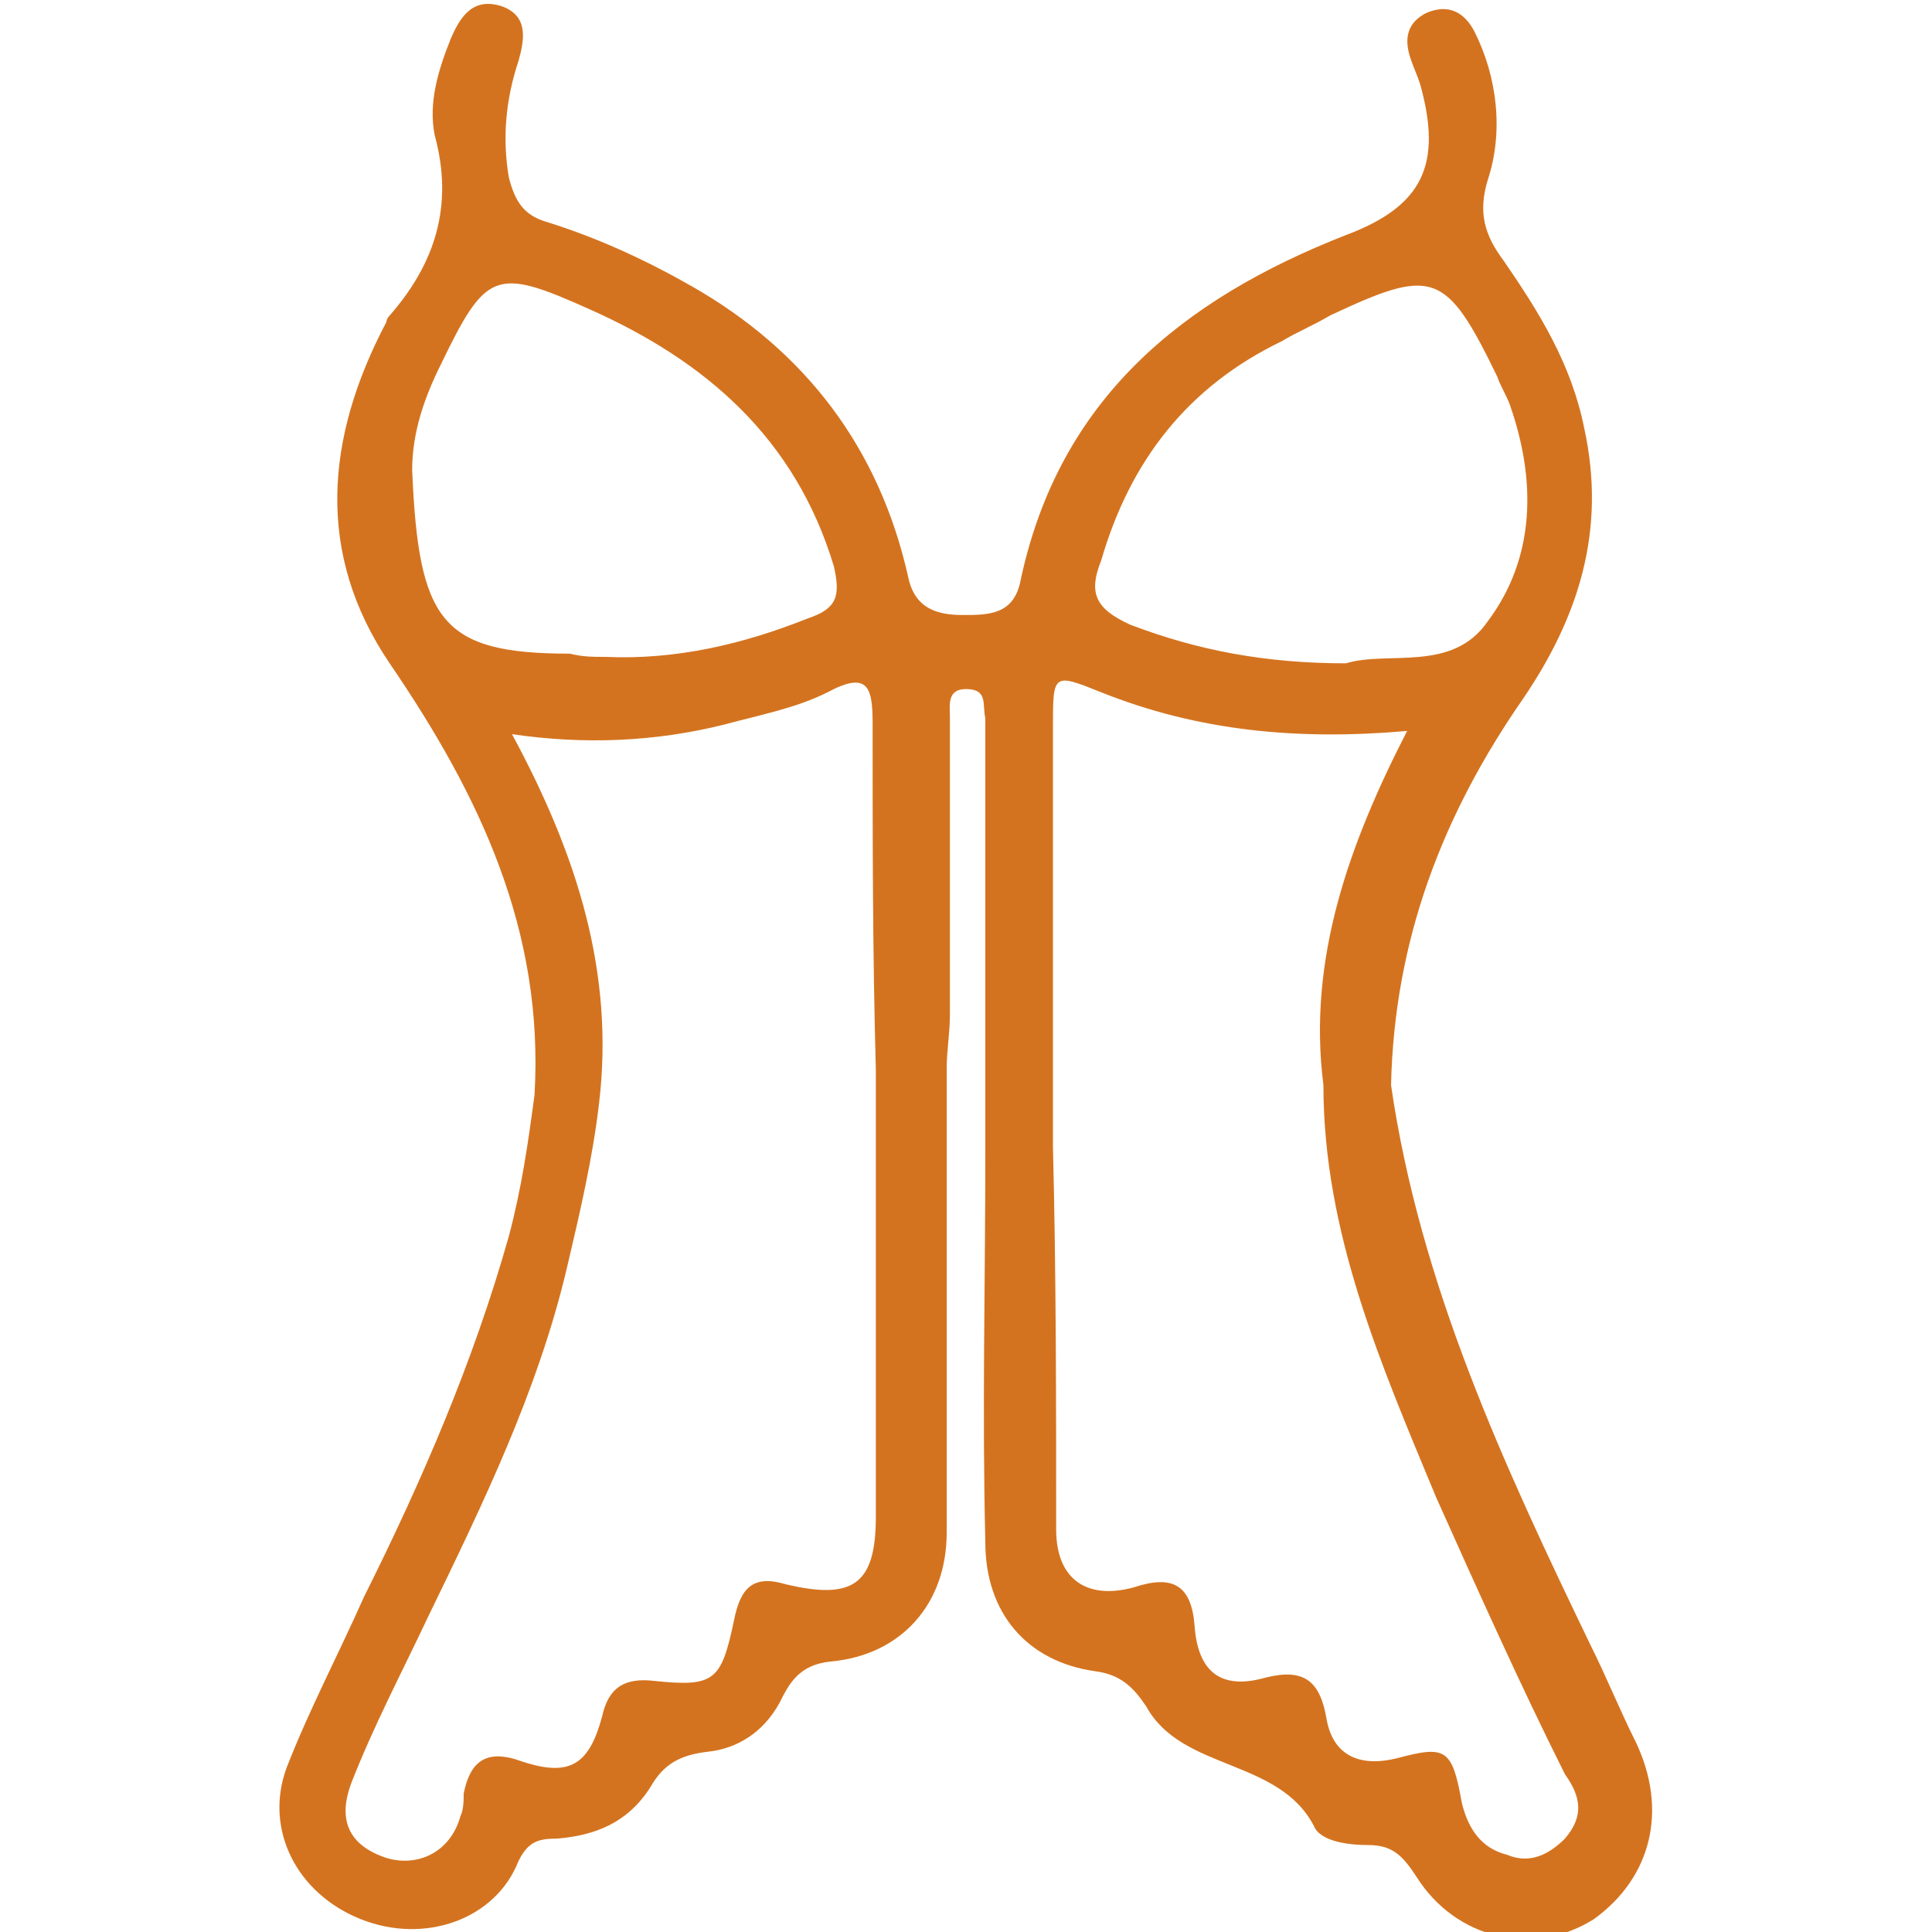 <svg version="1.2" xmlns="http://www.w3.org/2000/svg" viewBox="0 0 60 60" width="60" height="60">
	<title>service_1_6</title>
	<style>
		.s0 { fill: #d4731f } 
	</style>
	<path class="s0" d="m50.8 54.1c-0.5-1-0.9-2-1.4-3-2.7-5.6-5.3-11.2-6.2-17.4 0.1-4.5 1.6-8.4 4.1-12 1.7-2.5 2.6-5.2 1.9-8.4-0.4-2-1.4-3.6-2.5-5.2-0.6-0.8-0.8-1.5-0.5-2.5 0.5-1.5 0.3-3.2-0.4-4.6-0.3-0.6-0.8-0.9-1.5-0.6-0.6 0.3-0.7 0.8-0.5 1.4 0.1 0.3 0.2 0.5 0.3 0.8 0.7 2.5 0.1 3.8-2.3 4.7-5.1 2-8.9 5.1-10.1 10.7-0.2 1.1-1 1.1-1.8 1.1-0.8 0-1.5-0.2-1.7-1.2-0.9-4-3.2-7-6.7-9-1.4-0.8-2.9-1.5-4.5-2-0.7-0.2-1-0.6-1.2-1.4q-0.3-1.8 0.3-3.6c0.2-0.7 0.3-1.4-0.5-1.7-0.9-0.3-1.3 0.3-1.6 1-0.4 1-0.7 2-0.5 3 0.6 2.2 0 4-1.4 5.6-0.1 0.1-0.1 0.2-0.1 0.2-1.9 3.6-2.2 7.2 0.1 10.6 2.8 4.1 4.8 8.3 4.5 13.4-0.2 1.5-0.4 2.9-0.8 4.4-1.1 3.9-2.7 7.6-4.5 11.2-0.8 1.8-1.7 3.5-2.4 5.3-0.7 1.9 0.3 3.9 2.3 4.7 2 0.8 4.2 0 4.9-1.8 0.3-0.6 0.6-0.7 1.2-0.7 1.2-0.1 2.2-0.5 2.9-1.6 0.4-0.7 0.9-1 1.8-1.1 0.9-0.1 1.7-0.6 2.2-1.5 0.3-0.6 0.6-1.2 1.6-1.3 2.2-0.2 3.6-1.8 3.6-4q0-7.2 0-14.4c0-0.6 0.1-1.1 0.1-1.7 0-3.1 0-6.2 0-9.2 0-0.4-0.1-0.9 0.5-0.9 0.7 0 0.5 0.5 0.6 0.9 0 0.3 0 0.7 0 1 0 4.2 0 8.3 0 12.5 0 4-0.1 8 0 12.1 0 2.2 1.3 3.7 3.4 4 0.8 0.1 1.2 0.5 1.6 1.1 1.1 2 4.1 1.6 5.2 3.7 0.2 0.5 1.1 0.6 1.7 0.6 0.8 0 1.1 0.4 1.5 1 1.2 1.9 3.6 2.5 5.5 1.3 1.8-1.3 2.3-3.4 1.3-5.5zm-38-39.5c0-1.2 0.4-2.3 0.9-3.3 1.4-2.9 1.7-3 4.6-1.7 3.6 1.6 6.4 4 7.6 8 0.2 0.9 0.1 1.3-0.8 1.6-2 0.8-4.1 1.3-6.3 1.2-0.4 0-0.7 0-1.1-0.1-4 0-4.7-1-4.9-5.7zm14.4 32.5c0 2.1-0.7 2.6-2.8 2.1-1-0.3-1.4 0.1-1.6 1.1-0.4 1.9-0.6 2.1-2.5 1.9-0.9-0.1-1.4 0.2-1.6 1.1-0.4 1.5-1 1.9-2.5 1.4-1.1-0.4-1.6 0-1.8 1 0 0.2 0 0.5-0.1 0.7-0.3 1.1-1.3 1.6-2.3 1.3-1.2-0.4-1.5-1.2-1.1-2.3 0.7-1.8 1.6-3.5 2.4-5.2 1.7-3.5 3.4-7 4.3-10.8 0.4-1.7 0.8-3.4 1-5.1 0.5-4.1-0.7-7.8-2.7-11.5q3.4 0.5 6.6-0.3c1.1-0.3 2.2-0.5 3.2-1 1.3-0.7 1.4-0.1 1.4 1 0 3.6 0 7.1 0.1 10.7 0 4.5 0 9.2 0 13.9zm7-29.7c0.9-3.1 2.7-5.4 5.6-6.8 0.5-0.3 1-0.5 1.5-0.8 3.2-1.5 3.6-1.4 5.2 1.9 0.1 0.3 0.3 0.6 0.4 0.9 0.8 2.3 0.8 4.7-0.7 6.7-1.1 1.6-3.1 0.9-4.4 1.3-2.5 0-4.6-0.4-6.7-1.2-1.1-0.5-1.3-1-0.9-2zm14.4 39.7c-0.5 0.5-1.1 0.8-1.8 0.5-0.8-0.2-1.2-0.8-1.4-1.6-0.3-1.7-0.5-1.8-2-1.4-1.2 0.3-2-0.1-2.2-1.2-0.2-1.2-0.7-1.6-1.9-1.3-1.4 0.4-2.1-0.2-2.2-1.6-0.1-1.3-0.7-1.6-1.9-1.2-1.5 0.4-2.4-0.3-2.4-1.8 0-4 0-7.9-0.1-11.9 0-4.3 0-8.7 0-13 0-1.7 0-1.7 1.5-1.1 3 1.2 6.1 1.5 9.5 1.2-1.8 3.5-3.1 7.1-2.6 11 0 4.6 1.8 8.7 3.5 12.8 1.3 2.9 2.6 5.8 4 8.6 0.5 0.7 0.6 1.3 0 2z"/>
</svg>